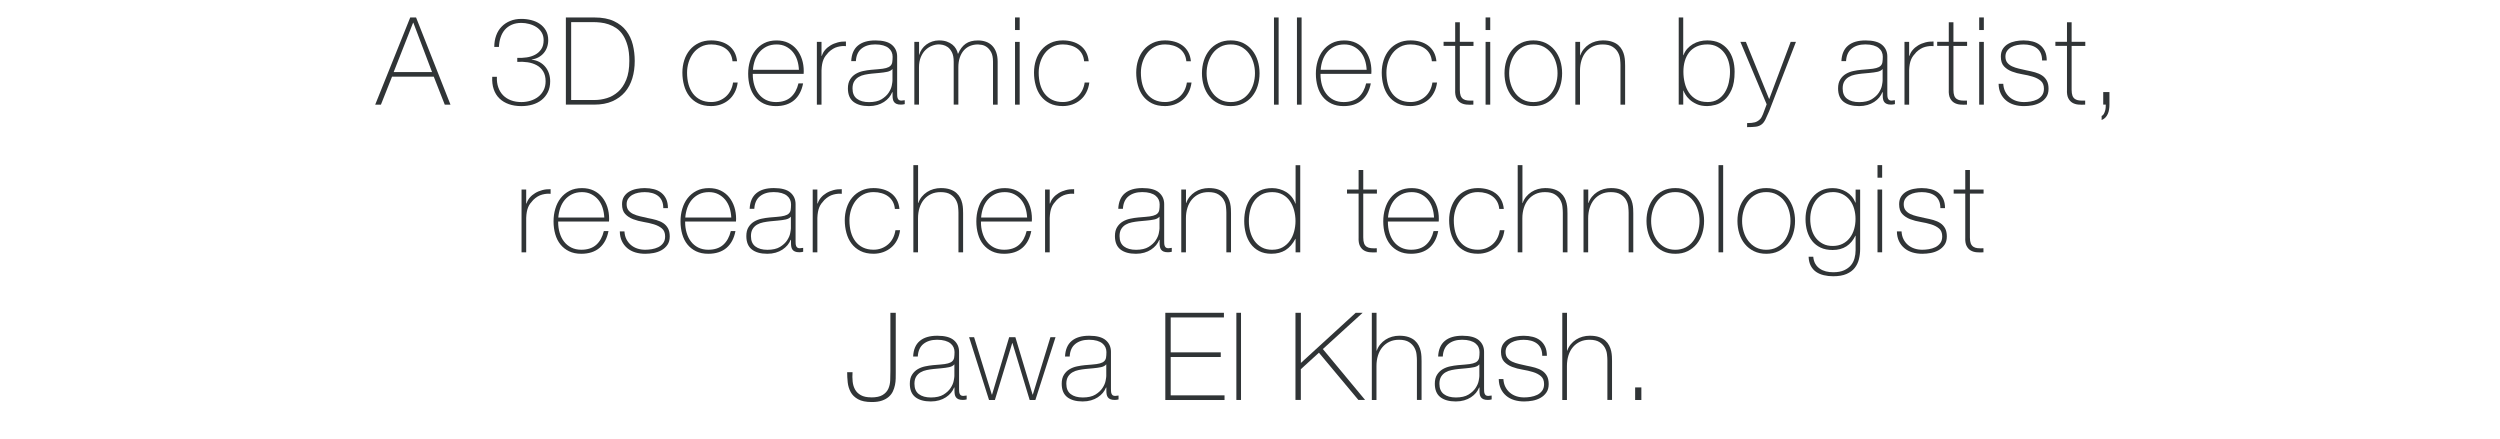 <?xml version="1.0" encoding="UTF-8"?>
<svg id="Layer_1" xmlns="http://www.w3.org/2000/svg" viewBox="0 0 860 150.86">
  <defs>
    <style>
      .cls-1 {
        fill: #303436;
      }
    </style>
  </defs>
  <path class="cls-1" d="M141.11,6.01h2.02l11.84,29.99h-1.97l-3.78-9.62h-14.36l-3.82,9.62h-1.97l12.05-29.99ZM148.62,24.78l-6.43-16.97h-.08l-6.68,16.97h13.19Z"/>
  <path class="cls-1" d="M170.93,26.42c-.06,1.34.1,2.56.48,3.63.38,1.08.93,1.99,1.66,2.73.73.74,1.62,1.32,2.69,1.72,1.06.41,2.27.61,3.61.61,1.06,0,2.1-.15,3.11-.46,1.01-.31,1.9-.76,2.67-1.36.77-.6,1.39-1.35,1.85-2.25.46-.9.69-1.92.69-3.07,0-1.37-.28-2.51-.84-3.42-.56-.91-1.3-1.62-2.23-2.12-.92-.5-1.97-.84-3.13-1.01-1.16-.17-2.35-.21-3.55-.13v-1.39c1.06.06,2.13,0,3.21-.15,1.08-.15,2.05-.46,2.92-.92.87-.46,1.58-1.1,2.12-1.91.55-.81.82-1.85.82-3.11,0-1.01-.23-1.89-.69-2.65-.46-.76-1.06-1.37-1.81-1.85-.74-.48-1.57-.83-2.48-1.07-.91-.24-1.8-.36-2.67-.36-1.26,0-2.37.21-3.32.63-.95.42-1.74.99-2.37,1.72-.63.73-1.11,1.6-1.45,2.6-.34,1.01-.53,2.11-.59,3.32h-1.6c0-1.43.22-2.74.65-3.93.43-1.19,1.06-2.21,1.87-3.04.81-.84,1.79-1.5,2.94-1.97,1.15-.48,2.44-.71,3.86-.71,1.18,0,2.32.14,3.42.42,1.11.28,2.09.71,2.94,1.3.85.59,1.55,1.34,2.08,2.27.53.92.8,2.03.8,3.32,0,.87-.13,1.68-.4,2.44-.27.76-.65,1.43-1.16,2.02-.5.59-1.11,1.07-1.81,1.45-.7.38-1.47.62-2.31.73v.08c.98.11,1.86.38,2.65.8.78.42,1.45.96,2,1.62.55.66.97,1.41,1.26,2.27.29.85.44,1.77.44,2.75,0,1.43-.27,2.67-.8,3.74s-1.25,1.95-2.14,2.67c-.9.71-1.95,1.25-3.15,1.6-1.2.35-2.48.52-3.82.52-1.6,0-3.03-.22-4.3-.67-1.27-.45-2.35-1.1-3.23-1.95-.88-.85-1.54-1.9-1.97-3.15-.43-1.25-.61-2.68-.52-4.31h1.6Z"/>
  <path class="cls-1" d="M194.66,6.01h9.83c2.69,0,4.92.42,6.7,1.26,1.78.84,3.2,1.96,4.26,3.36,1.06,1.4,1.81,3,2.25,4.79.43,1.79.65,3.64.65,5.54,0,2.13-.27,4.11-.82,5.94s-1.39,3.42-2.54,4.77c-1.15,1.34-2.6,2.4-4.35,3.17-1.75.77-3.83,1.15-6.24,1.15h-9.74V6.01ZM204.57,34.4c1.4,0,2.81-.22,4.22-.65,1.41-.43,2.69-1.16,3.84-2.18,1.15-1.02,2.08-2.39,2.79-4.12.71-1.72,1.07-3.89,1.07-6.49,0-2.04-.2-3.79-.61-5.25-.41-1.46-.94-2.68-1.6-3.67-.66-.99-1.41-1.78-2.27-2.35-.85-.57-1.74-1.01-2.65-1.32-.91-.31-1.82-.51-2.73-.61-.91-.1-1.73-.15-2.46-.15h-7.69v26.8h8.06Z"/>
  <path class="cls-1" d="M251.98,21.08c-.08-.95-.33-1.79-.73-2.52-.41-.73-.93-1.33-1.58-1.81-.64-.48-1.39-.84-2.25-1.09-.85-.25-1.77-.38-2.75-.38-1.34,0-2.53.27-3.57.82-1.04.55-1.9,1.27-2.6,2.18-.7.91-1.23,1.95-1.6,3.11-.36,1.16-.55,2.36-.55,3.59,0,1.46.17,2.8.5,4.03.34,1.23.85,2.3,1.55,3.21.7.91,1.57,1.62,2.6,2.12,1.04.5,2.25.76,3.65.76,1.01,0,1.94-.17,2.79-.5.85-.34,1.61-.8,2.27-1.39.66-.59,1.2-1.29,1.62-2.12.42-.83.7-1.73.84-2.71h1.6c-.17,1.29-.52,2.44-1.05,3.44-.53,1.01-1.2,1.86-2.02,2.54-.81.69-1.74,1.21-2.77,1.58-1.04.36-2.13.55-3.28.55-1.76,0-3.27-.31-4.51-.94-1.25-.63-2.27-1.48-3.07-2.54-.8-1.06-1.39-2.29-1.76-3.68-.38-1.39-.57-2.83-.57-4.35s.22-2.94.65-4.28c.43-1.34,1.07-2.52,1.91-3.53.84-1.01,1.88-1.81,3.11-2.39,1.23-.59,2.65-.88,4.24-.88,1.18,0,2.27.15,3.3.44,1.02.29,1.93.73,2.73,1.32.8.59,1.45,1.34,1.95,2.25.5.91.81,1.97.92,3.17h-1.6Z"/>
  <path class="cls-1" d="M258.96,25.41v.25c0,1.26.17,2.46.51,3.61.34,1.15.83,2.16,1.5,3.02.66.87,1.49,1.55,2.48,2.06,1,.5,2.15.76,3.47.76,2.16,0,3.87-.57,5.14-1.7,1.26-1.13,2.13-2.71,2.61-4.73h1.6c-.48,2.52-1.51,4.45-3.09,5.8-1.58,1.34-3.68,2.02-6.28,2.02-1.6,0-2.99-.29-4.18-.86-1.19-.57-2.18-1.36-2.98-2.35-.8-.99-1.39-2.17-1.78-3.53-.39-1.36-.59-2.82-.59-4.39s.2-2.96.61-4.35c.41-1.39,1.01-2.6,1.83-3.65s1.83-1.89,3.05-2.52c1.22-.63,2.65-.94,4.3-.94,1.51,0,2.85.28,4.01.84,1.16.56,2.13,1.32,2.92,2.29.78.97,1.38,2.09,1.79,3.36.41,1.27.61,2.64.61,4.1,0,.14,0,.3-.02.48-.01.18-.02.33-.02.44h-17.47ZM274.83,24.02c-.06-1.18-.25-2.29-.59-3.34-.34-1.05-.84-1.97-1.49-2.77-.66-.8-1.46-1.43-2.4-1.91-.94-.48-2.01-.71-3.22-.71-1.29,0-2.43.25-3.41.73-.98.49-1.81,1.13-2.48,1.93-.67.8-1.19,1.73-1.56,2.79-.36,1.06-.59,2.16-.67,3.28h15.83Z"/>
  <path class="cls-1" d="M282.6,19.19h.13c.2-.7.55-1.36,1.07-1.97.52-.62,1.15-1.15,1.89-1.6.74-.45,1.57-.79,2.48-1.03.91-.24,1.85-.34,2.83-.31v1.6c-.84-.11-1.8-.03-2.88.25-1.08.28-2.11.9-3.09,1.85-.39.42-.73.83-1.03,1.22s-.54.83-.73,1.3c-.2.48-.35,1.01-.46,1.6-.11.59-.18,1.29-.21,2.1v11.8h-1.6V14.41h1.6v4.79Z"/>
  <path class="cls-1" d="M307,31.71h-.08c-.25.64-.62,1.25-1.09,1.83-.48.57-1.06,1.09-1.74,1.53-.69.45-1.46.8-2.33,1.05-.87.25-1.82.38-2.86.38-2.3,0-4.07-.5-5.33-1.49-1.26-.99-1.89-2.53-1.89-4.6,0-1.26.25-2.29.76-3.09.5-.8,1.14-1.43,1.91-1.89.77-.46,1.62-.79,2.56-.99.94-.2,1.84-.34,2.71-.42l2.48-.21c1.15-.08,2.05-.22,2.71-.4.66-.18,1.15-.43,1.49-.76.34-.32.55-.73.63-1.24.08-.5.13-1.13.13-1.89,0-.59-.11-1.13-.34-1.64s-.57-.95-1.05-1.34c-.48-.39-1.09-.7-1.85-.92-.76-.22-1.68-.34-2.77-.34-1.93,0-3.49.48-4.68,1.43-1.19.95-1.84,2.39-1.95,4.33h-1.6c.11-2.38.87-4.16,2.29-5.35,1.41-1.19,3.42-1.78,6.03-1.78s4.5.51,5.69,1.53c1.19,1.02,1.79,2.36,1.79,4.01v12.56c0,.31,0,.62.02.92.01.31.06.59.15.84s.22.46.42.61c.2.15.48.23.84.23.28,0,.67-.04,1.18-.13v1.34c-.42.11-.85.17-1.3.17-.64,0-1.15-.08-1.53-.25s-.67-.39-.86-.67c-.2-.28-.33-.61-.4-.99s-.1-.79-.1-1.24v-1.13ZM307,23.73c-.39.48-.99.8-1.78.97-.8.17-1.69.29-2.67.38l-2.69.25c-.78.08-1.57.2-2.35.36-.78.15-1.49.41-2.12.78-.63.36-1.14.86-1.53,1.49s-.59,1.45-.59,2.46c0,1.6.5,2.78,1.51,3.55,1.01.77,2.39,1.16,4.16,1.16s3.26-.33,4.33-.99c1.06-.66,1.88-1.41,2.44-2.27.56-.85.92-1.68,1.07-2.48.15-.8.23-1.34.23-1.62v-4.03Z"/>
  <path class="cls-1" d="M314.56,14.41h1.6v4.41h.08c.17-.67.46-1.31.88-1.91.42-.6.93-1.13,1.53-1.58.6-.45,1.27-.8,2.02-1.05.74-.25,1.52-.38,2.33-.38,1.04,0,1.93.13,2.69.4s1.4.62,1.93,1.05c.53.43.95.92,1.26,1.47.31.55.52,1.1.63,1.66h.08c.64-1.51,1.5-2.65,2.58-3.42,1.08-.77,2.5-1.15,4.26-1.15.98,0,1.88.15,2.71.44.83.29,1.54.74,2.14,1.34.6.6,1.07,1.37,1.41,2.29s.5,2.02.5,3.28v14.74h-1.6v-14.78c0-1.37-.21-2.45-.63-3.23-.42-.78-.92-1.38-1.49-1.79-.57-.41-1.15-.66-1.72-.76-.57-.1-1.02-.15-1.32-.15-.98,0-1.88.17-2.71.5-.83.34-1.54.84-2.14,1.51s-1.07,1.51-1.41,2.5c-.34.99-.5,2.14-.5,3.42v12.77h-1.6v-14.78c0-1.34-.2-2.42-.61-3.21-.41-.8-.88-1.39-1.43-1.79-.55-.39-1.11-.64-1.68-.76-.57-.11-1.03-.17-1.37-.17-.76,0-1.54.15-2.35.46-.81.31-1.55.78-2.23,1.43-.67.64-1.22,1.47-1.64,2.48-.42,1.01-.63,2.2-.63,3.57v12.77h-1.6V14.41Z"/>
  <path class="cls-1" d="M349.17,10.33v-4.33h1.6v4.33h-1.6ZM349.17,35.99V14.41h1.6v21.59h-1.6Z"/>
  <path class="cls-1" d="M372.94,21.08c-.08-.95-.33-1.79-.73-2.52-.41-.73-.93-1.33-1.58-1.81-.64-.48-1.39-.84-2.25-1.09-.85-.25-1.77-.38-2.75-.38-1.34,0-2.53.27-3.57.82-1.04.55-1.9,1.27-2.6,2.18-.7.91-1.23,1.95-1.6,3.11-.36,1.16-.55,2.36-.55,3.59,0,1.46.17,2.8.5,4.03.34,1.23.85,2.3,1.55,3.21.7.91,1.57,1.62,2.6,2.12,1.04.5,2.25.76,3.65.76,1.01,0,1.94-.17,2.79-.5.85-.34,1.61-.8,2.27-1.39.66-.59,1.2-1.29,1.62-2.12.42-.83.7-1.73.84-2.71h1.6c-.17,1.29-.52,2.44-1.05,3.44-.53,1.01-1.2,1.86-2.02,2.54-.81.69-1.74,1.21-2.77,1.58-1.04.36-2.13.55-3.28.55-1.76,0-3.27-.31-4.51-.94-1.25-.63-2.27-1.48-3.07-2.54-.8-1.06-1.39-2.29-1.76-3.68-.38-1.39-.57-2.83-.57-4.35s.22-2.94.65-4.28c.43-1.34,1.07-2.52,1.91-3.53.84-1.01,1.88-1.81,3.11-2.39,1.23-.59,2.65-.88,4.24-.88,1.18,0,2.27.15,3.3.44,1.02.29,1.93.73,2.73,1.32.8.59,1.45,1.34,1.95,2.25.5.91.81,1.97.92,3.17h-1.6Z"/>
  <path class="cls-1" d="M408.1,21.08c-.08-.95-.33-1.79-.73-2.52-.41-.73-.93-1.33-1.58-1.81-.64-.48-1.39-.84-2.25-1.09-.85-.25-1.77-.38-2.75-.38-1.34,0-2.53.27-3.57.82-1.04.55-1.9,1.27-2.6,2.18-.7.91-1.23,1.95-1.6,3.11-.36,1.16-.55,2.36-.55,3.59,0,1.46.17,2.8.5,4.03.34,1.23.85,2.3,1.55,3.21.7.91,1.57,1.62,2.6,2.12,1.04.5,2.25.76,3.65.76,1.01,0,1.94-.17,2.79-.5.85-.34,1.61-.8,2.27-1.39.66-.59,1.2-1.29,1.62-2.12.42-.83.7-1.73.84-2.71h1.6c-.17,1.29-.52,2.44-1.05,3.44-.53,1.01-1.2,1.86-2.02,2.54-.81.69-1.74,1.21-2.77,1.58-1.04.36-2.13.55-3.28.55-1.76,0-3.27-.31-4.51-.94-1.25-.63-2.27-1.48-3.07-2.54-.8-1.06-1.39-2.29-1.76-3.68-.38-1.39-.57-2.83-.57-4.35s.22-2.94.65-4.28c.43-1.34,1.07-2.52,1.91-3.53.84-1.01,1.88-1.81,3.11-2.39,1.23-.59,2.65-.88,4.24-.88,1.18,0,2.27.15,3.3.44,1.02.29,1.93.73,2.73,1.32.8.59,1.45,1.34,1.95,2.25.5.91.81,1.97.92,3.17h-1.6Z"/>
  <path class="cls-1" d="M413.47,25.2c0-1.54.22-2.99.65-4.35.43-1.36,1.07-2.55,1.91-3.59.84-1.04,1.88-1.85,3.11-2.46,1.23-.6,2.65-.9,4.24-.9s3.01.3,4.24.9c1.23.6,2.27,1.42,3.11,2.46.84,1.04,1.48,2.23,1.91,3.59.43,1.36.65,2.81.65,4.35s-.22,3-.65,4.37c-.43,1.37-1.07,2.57-1.91,3.59-.84,1.02-1.88,1.83-3.11,2.44-1.23.6-2.65.9-4.24.9s-3.01-.3-4.24-.9c-1.23-.6-2.27-1.41-3.11-2.44-.84-1.02-1.48-2.22-1.91-3.59-.43-1.37-.65-2.83-.65-4.37ZM415.07,25.2c0,1.29.18,2.53.55,3.72.36,1.19.9,2.25,1.6,3.17.7.92,1.57,1.66,2.6,2.2,1.04.55,2.23.82,3.57.82s2.53-.27,3.57-.82c1.04-.55,1.9-1.28,2.6-2.2.7-.92,1.23-1.98,1.6-3.17.36-1.19.55-2.43.55-3.72s-.18-2.53-.55-3.72c-.36-1.19-.9-2.25-1.6-3.17-.7-.92-1.57-1.66-2.6-2.21-1.04-.55-2.23-.82-3.57-.82s-2.53.27-3.57.82c-1.04.55-1.9,1.28-2.6,2.21-.7.92-1.23,1.98-1.6,3.17-.36,1.19-.55,2.43-.55,3.72Z"/>
  <path class="cls-1" d="M439.85,6.01v29.99h-1.6V6.01h1.6Z"/>
  <path class="cls-1" d="M447.75,6.01v29.99h-1.6V6.01h1.6Z"/>
  <path class="cls-1" d="M454.26,25.41v.25c0,1.26.17,2.46.5,3.61.34,1.15.83,2.16,1.5,3.02.66.87,1.49,1.55,2.48,2.06,1,.5,2.15.76,3.47.76,2.16,0,3.87-.57,5.14-1.7s2.13-2.71,2.61-4.73h1.6c-.48,2.52-1.5,4.45-3.09,5.8-1.58,1.34-3.67,2.02-6.28,2.02-1.6,0-2.99-.29-4.18-.86-1.19-.57-2.18-1.36-2.98-2.35-.8-.99-1.39-2.17-1.78-3.53-.39-1.36-.59-2.82-.59-4.39s.2-2.96.61-4.35c.41-1.39,1.01-2.6,1.83-3.65.81-1.05,1.83-1.89,3.04-2.52s2.65-.94,4.3-.94c1.51,0,2.85.28,4.01.84,1.16.56,2.13,1.32,2.92,2.29.78.97,1.38,2.09,1.79,3.36.41,1.27.61,2.64.61,4.1,0,.14,0,.3-.02.48-.01.18-.02.33-.02.44h-17.47ZM470.13,24.02c-.06-1.18-.25-2.29-.59-3.34-.34-1.05-.83-1.97-1.49-2.77-.66-.8-1.46-1.43-2.4-1.91-.94-.48-2.01-.71-3.22-.71-1.29,0-2.43.25-3.41.73-.98.49-1.81,1.13-2.48,1.93s-1.19,1.73-1.56,2.79c-.37,1.06-.59,2.16-.67,3.28h15.83Z"/>
  <path class="cls-1" d="M492.56,21.08c-.08-.95-.33-1.79-.73-2.52-.41-.73-.93-1.33-1.58-1.81-.64-.48-1.39-.84-2.25-1.09-.85-.25-1.77-.38-2.75-.38-1.34,0-2.53.27-3.57.82-1.04.55-1.9,1.27-2.6,2.18-.7.91-1.23,1.95-1.6,3.11-.36,1.16-.55,2.36-.55,3.59,0,1.46.17,2.8.5,4.03.34,1.23.85,2.3,1.55,3.21.7.91,1.57,1.62,2.6,2.12,1.04.5,2.25.76,3.65.76,1.01,0,1.94-.17,2.79-.5.85-.34,1.61-.8,2.27-1.39s1.2-1.29,1.62-2.12c.42-.83.7-1.73.84-2.71h1.6c-.17,1.29-.52,2.44-1.05,3.44-.53,1.01-1.2,1.86-2.02,2.54-.81.69-1.74,1.21-2.77,1.58-1.04.36-2.13.55-3.28.55-1.76,0-3.27-.31-4.51-.94-1.25-.63-2.27-1.48-3.07-2.54-.8-1.06-1.39-2.29-1.76-3.68-.38-1.39-.57-2.83-.57-4.35s.22-2.94.65-4.28c.43-1.34,1.07-2.52,1.91-3.53.84-1.01,1.88-1.81,3.11-2.39,1.23-.59,2.65-.88,4.24-.88,1.18,0,2.27.15,3.3.44,1.02.29,1.93.73,2.73,1.32.8.59,1.45,1.34,1.95,2.25.5.91.81,1.97.92,3.17h-1.6Z"/>
  <path class="cls-1" d="M506.88,15.79h-4.7v15.08c0,.87.1,1.55.29,2.06.2.5.5.89.9,1.15.41.27.9.43,1.47.48.57.06,1.24.07,2,.04v1.39c-.81.06-1.6.05-2.37-.02-.77-.07-1.45-.28-2.04-.63s-1.06-.88-1.41-1.58c-.35-.7-.5-1.67-.44-2.9v-15.08h-3.99v-1.39h3.99v-6.72h1.6v6.72h4.7v1.39Z"/>
  <path class="cls-1" d="M511.04,10.33v-4.33h1.6v4.33h-1.6ZM511.04,35.99V14.41h1.6v21.59h-1.6Z"/>
  <path class="cls-1" d="M517.55,25.2c0-1.54.22-2.99.65-4.35.43-1.36,1.07-2.55,1.91-3.59.84-1.04,1.88-1.85,3.11-2.46,1.23-.6,2.65-.9,4.24-.9s3.01.3,4.24.9c1.23.6,2.27,1.42,3.11,2.46.84,1.04,1.48,2.23,1.91,3.59.43,1.36.65,2.81.65,4.35s-.22,3-.65,4.37c-.43,1.37-1.07,2.57-1.91,3.59-.84,1.02-1.88,1.83-3.11,2.44-1.23.6-2.65.9-4.24.9s-3.01-.3-4.24-.9c-1.23-.6-2.27-1.41-3.11-2.44-.84-1.02-1.48-2.22-1.91-3.59-.43-1.37-.65-2.83-.65-4.37ZM519.15,25.2c0,1.29.18,2.53.55,3.72.36,1.19.9,2.25,1.6,3.17.7.92,1.57,1.66,2.6,2.2,1.04.55,2.23.82,3.57.82s2.53-.27,3.57-.82c1.04-.55,1.9-1.28,2.6-2.2.7-.92,1.23-1.98,1.6-3.17.36-1.19.55-2.43.55-3.72s-.18-2.53-.55-3.72c-.36-1.19-.9-2.25-1.6-3.17-.7-.92-1.57-1.66-2.6-2.21-1.04-.55-2.23-.82-3.57-.82s-2.53.27-3.57.82c-1.04.55-1.9,1.28-2.6,2.21-.7.92-1.23,1.98-1.6,3.17-.36,1.19-.55,2.43-.55,3.72Z"/>
  <path class="cls-1" d="M541.95,14.41h1.6v4.62h.08c.28-.81.68-1.53,1.2-2.16.52-.63,1.12-1.17,1.81-1.62.69-.45,1.43-.78,2.25-1.01.81-.22,1.64-.34,2.48-.34,1.26,0,2.33.15,3.21.46.88.31,1.6.71,2.16,1.22.56.5,1,1.07,1.32,1.7s.55,1.27.69,1.91c.14.64.22,1.27.25,1.87.03.6.04,1.13.04,1.58v13.36h-1.6v-13.65c0-.53-.04-1.2-.13-2.02-.08-.81-.33-1.59-.74-2.33-.41-.74-1.02-1.38-1.85-1.91-.83-.53-1.97-.8-3.42-.8-1.23,0-2.32.22-3.28.67-.95.45-1.76,1.07-2.44,1.87-.67.8-1.18,1.75-1.53,2.86-.35,1.11-.53,2.32-.53,3.63v11.68h-1.6V14.41Z"/>
  <path class="cls-1" d="M577.48,6.01h1.55v12.98h.08c.31-.84.74-1.58,1.3-2.21.56-.63,1.21-1.16,1.94-1.6.73-.43,1.52-.76,2.36-.97s1.71-.31,2.61-.31c1.6,0,2.98.28,4.15.84,1.16.56,2.14,1.33,2.92,2.31.79.98,1.37,2.12,1.75,3.42.38,1.3.57,2.71.57,4.22,0,2.58-.35,4.64-1.05,6.19-.7,1.55-1.54,2.74-2.53,3.57-.98.83-2.01,1.37-3.07,1.64-1.07.27-1.98.4-2.74.4-1.43,0-2.65-.22-3.64-.67s-1.82-.97-2.46-1.58c-.65-.6-1.14-1.2-1.47-1.78-.34-.59-.55-1.02-.63-1.3h-.08v4.83h-1.56V6.01ZM587.33,35.11c1.43,0,2.64-.31,3.62-.92.98-.62,1.78-1.42,2.4-2.42.62-.99,1.07-2.11,1.35-3.36.28-1.25.42-2.48.42-3.72s-.16-2.37-.48-3.49c-.32-1.12-.81-2.12-1.47-3-.66-.88-1.47-1.59-2.44-2.12-.97-.53-2.1-.8-3.39-.8-1.4,0-2.62.24-3.66.71-1.04.48-1.9,1.13-2.57,1.97s-1.18,1.83-1.52,2.98c-.34,1.15-.5,2.39-.5,3.74s.15,2.6.46,3.86c.31,1.26.79,2.37,1.45,3.34.66.97,1.51,1.74,2.55,2.33,1.04.59,2.3.88,3.79.88Z"/>
  <path class="cls-1" d="M598.69,14.41h1.89l8.02,19.7,7.39-19.7h1.81l-9.24,23.9c-.45,1.06-.86,1.98-1.24,2.75-.38.77-.8,1.34-1.28,1.7-.56.45-1.23.72-2,.82-.77.1-1.79.15-3.04.15v-1.39c1.15,0,2.04-.09,2.69-.27.64-.18,1.25-.55,1.81-1.11.31-.31.63-.88.97-1.7.34-.83.76-1.95,1.26-3.38l-9.03-21.46Z"/>
  <path class="cls-1" d="M647.62,31.71h-.08c-.25.64-.62,1.25-1.09,1.83-.48.57-1.06,1.09-1.74,1.53-.69.45-1.46.8-2.33,1.05-.87.25-1.82.38-2.86.38-2.3,0-4.07-.5-5.33-1.49-1.26-.99-1.89-2.53-1.89-4.6,0-1.26.25-2.29.76-3.09.5-.8,1.14-1.43,1.91-1.89.77-.46,1.62-.79,2.56-.99.94-.2,1.84-.34,2.71-.42l2.48-.21c1.15-.08,2.05-.22,2.71-.4.66-.18,1.16-.43,1.49-.76.34-.32.55-.73.63-1.24.08-.5.13-1.13.13-1.89,0-.59-.11-1.13-.34-1.64-.22-.5-.57-.95-1.05-1.34-.48-.39-1.09-.7-1.85-.92-.76-.22-1.68-.34-2.77-.34-1.93,0-3.49.48-4.68,1.43-1.19.95-1.84,2.39-1.95,4.33h-1.6c.11-2.38.88-4.16,2.29-5.35,1.41-1.19,3.42-1.78,6.03-1.78s4.5.51,5.69,1.53c1.19,1.02,1.79,2.36,1.79,4.01v12.56c0,.31,0,.62.02.92.01.31.06.59.15.84s.22.46.42.61c.2.15.48.23.84.23.28,0,.67-.04,1.18-.13v1.34c-.42.11-.85.17-1.3.17-.64,0-1.15-.08-1.53-.25s-.67-.39-.86-.67c-.2-.28-.33-.61-.4-.99-.07-.38-.1-.79-.1-1.24v-1.13ZM647.62,23.73c-.39.48-.99.8-1.79.97s-1.69.29-2.67.38l-2.69.25c-.78.08-1.57.2-2.35.36-.78.15-1.49.41-2.12.78-.63.36-1.14.86-1.53,1.49-.39.63-.59,1.45-.59,2.46,0,1.6.5,2.78,1.51,3.55,1.01.77,2.39,1.16,4.16,1.16s3.26-.33,4.33-.99c1.06-.66,1.88-1.41,2.44-2.27.56-.85.92-1.68,1.07-2.48.15-.8.23-1.34.23-1.62v-4.03Z"/>
  <path class="cls-1" d="M656.74,19.19h.13c.2-.7.55-1.36,1.07-1.97.52-.62,1.15-1.15,1.89-1.6.74-.45,1.57-.79,2.48-1.03.91-.24,1.85-.34,2.83-.31v1.6c-.84-.11-1.8-.03-2.88.25-1.08.28-2.11.9-3.09,1.85-.39.42-.74.83-1.03,1.22s-.54.83-.73,1.3c-.2.48-.35,1.01-.46,1.6-.11.59-.18,1.29-.21,2.1v11.8h-1.6V14.41h1.6v4.79Z"/>
  <path class="cls-1" d="M676.68,15.79h-4.7v15.08c0,.87.1,1.55.29,2.06s.5.89.9,1.15c.41.27.9.43,1.47.48.57.06,1.24.07,2,.04v1.39c-.81.06-1.6.05-2.37-.02s-1.45-.28-2.04-.63-1.06-.88-1.41-1.58c-.35-.7-.5-1.67-.44-2.9v-15.08h-3.99v-1.39h3.99v-6.72h1.6v6.72h4.7v1.39Z"/>
  <path class="cls-1" d="M680.84,10.33v-4.33h1.6v4.33h-1.6ZM680.84,35.99V14.41h1.6v21.59h-1.6Z"/>
  <path class="cls-1" d="M689.12,28.81c.06,1.01.28,1.9.67,2.67.39.77.9,1.43,1.53,1.97s1.37.96,2.21,1.24,1.75.42,2.73.42c.7,0,1.45-.06,2.25-.19.8-.13,1.54-.36,2.23-.69.69-.34,1.25-.8,1.7-1.41.45-.6.67-1.37.67-2.29,0-1.2-.36-2.11-1.09-2.73-.73-.62-1.65-1.09-2.75-1.43-1.11-.34-2.3-.61-3.57-.82-1.27-.21-2.46-.52-3.57-.94s-2.02-1.01-2.75-1.79c-.73-.77-1.09-1.9-1.09-3.38,0-1.06.24-1.95.71-2.67.48-.71,1.08-1.28,1.83-1.7s1.58-.72,2.5-.9,1.85-.27,2.77-.27c1.12,0,2.17.13,3.15.38s1.83.66,2.54,1.22c.71.56,1.27,1.27,1.68,2.14.41.87.61,1.92.61,3.15h-1.6c0-.98-.16-1.82-.48-2.52-.32-.7-.77-1.27-1.34-1.7-.57-.43-1.25-.76-2.04-.97s-1.62-.31-2.52-.31c-.73,0-1.46.07-2.21.21-.74.14-1.41.38-2,.71-.59.34-1.07.77-1.45,1.3-.38.53-.57,1.18-.57,1.93,0,.87.21,1.57.63,2.1.42.53.97.96,1.66,1.28.69.32,1.46.58,2.31.78.85.2,1.71.39,2.58.59,1.06.2,2.06.43,3,.69.94.27,1.75.63,2.44,1.09s1.22,1.06,1.62,1.79c.39.73.59,1.65.59,2.77,0,1.18-.27,2.14-.8,2.9-.53.76-1.2,1.37-2.02,1.83-.81.46-1.72.78-2.71.97-.99.18-1.97.27-2.92.27-1.23,0-2.37-.16-3.42-.48-1.05-.32-1.97-.81-2.75-1.47-.79-.66-1.4-1.46-1.85-2.41-.45-.95-.69-2.06-.71-3.32h1.6Z"/>
  <path class="cls-1" d="M717.34,15.79h-4.7v15.08c0,.87.1,1.55.29,2.06s.5.89.9,1.15c.41.27.9.43,1.47.48.57.06,1.24.07,2,.04v1.39c-.81.06-1.6.05-2.37-.02s-1.45-.28-2.04-.63-1.06-.88-1.41-1.58c-.35-.7-.5-1.67-.44-2.9v-15.08h-3.99v-1.39h3.99v-6.72h1.6v6.72h4.7v1.39Z"/>
  <path class="cls-1" d="M723.51,31.67h2.14v4.33c0,.56-.04,1.11-.13,1.66-.08.55-.23,1.06-.44,1.53s-.49.9-.84,1.26c-.35.36-.78.64-1.28.84v-1.39c.31-.14.55-.37.74-.69.18-.32.33-.67.44-1.05s.18-.76.21-1.16c.03-.39.04-.73.04-1.01h-.88v-4.33Z"/>
  <path class="cls-1" d="M181.01,69.99h.13c.2-.7.55-1.36,1.07-1.97.52-.62,1.15-1.15,1.89-1.6.74-.45,1.57-.79,2.48-1.03.91-.24,1.85-.34,2.83-.31v1.6c-.84-.11-1.8-.03-2.88.25-1.08.28-2.11.9-3.09,1.85-.39.42-.73.83-1.03,1.22-.29.39-.54.83-.73,1.3-.2.48-.35,1.01-.46,1.6-.11.59-.18,1.29-.21,2.1v11.8h-1.6v-21.59h1.6v4.79Z"/>
  <path class="cls-1" d="M192.01,76.21v.25c0,1.26.17,2.46.51,3.61.34,1.15.83,2.16,1.5,3.02.66.87,1.49,1.55,2.48,2.06,1,.5,2.15.76,3.47.76,2.16,0,3.87-.57,5.14-1.7,1.26-1.13,2.13-2.71,2.61-4.73h1.6c-.48,2.52-1.51,4.45-3.09,5.8-1.58,1.34-3.68,2.02-6.28,2.02-1.6,0-2.99-.29-4.18-.86-1.19-.57-2.18-1.36-2.98-2.35-.8-.99-1.39-2.17-1.78-3.53-.39-1.36-.59-2.82-.59-4.39s.2-2.96.61-4.35c.41-1.39,1.01-2.6,1.83-3.65s1.83-1.89,3.05-2.52c1.22-.63,2.65-.94,4.3-.94,1.51,0,2.85.28,4.01.84,1.16.56,2.13,1.32,2.92,2.29.78.97,1.38,2.09,1.79,3.36.41,1.27.61,2.64.61,4.1,0,.14,0,.3-.02.48-.01.18-.02.33-.02.44h-17.47ZM207.88,74.82c-.06-1.18-.25-2.29-.59-3.34-.34-1.05-.84-1.97-1.49-2.77-.66-.8-1.46-1.43-2.4-1.91-.94-.48-2.01-.71-3.22-.71-1.29,0-2.43.25-3.41.73-.98.49-1.81,1.13-2.48,1.93-.67.8-1.19,1.73-1.56,2.79-.36,1.06-.59,2.16-.67,3.28h15.83Z"/>
  <path class="cls-1" d="M214.81,79.61c.06,1.01.28,1.9.67,2.67.39.77.9,1.43,1.53,1.97s1.37.96,2.21,1.24c.84.28,1.75.42,2.73.42.7,0,1.45-.06,2.25-.19.8-.13,1.54-.36,2.23-.69.69-.34,1.25-.8,1.7-1.41.45-.6.67-1.37.67-2.29,0-1.2-.36-2.11-1.09-2.73-.73-.62-1.65-1.09-2.75-1.43-1.11-.34-2.3-.61-3.57-.82-1.27-.21-2.46-.52-3.57-.94-1.11-.42-2.02-1.01-2.75-1.79-.73-.77-1.09-1.9-1.09-3.38,0-1.06.24-1.95.71-2.67.48-.71,1.08-1.28,1.83-1.7.74-.42,1.57-.72,2.5-.9.92-.18,1.85-.27,2.77-.27,1.12,0,2.17.13,3.15.38.98.25,1.83.66,2.54,1.22.71.56,1.27,1.27,1.68,2.14.41.87.61,1.92.61,3.15h-1.6c0-.98-.16-1.82-.48-2.52-.32-.7-.77-1.27-1.34-1.7-.57-.43-1.25-.76-2.04-.97-.78-.21-1.62-.31-2.52-.31-.73,0-1.46.07-2.21.21-.74.14-1.41.38-2,.71s-1.07.77-1.45,1.3c-.38.53-.57,1.18-.57,1.93,0,.87.21,1.57.63,2.1.42.53.97.96,1.66,1.28s1.46.58,2.31.78c.85.2,1.71.39,2.58.59,1.06.2,2.06.43,3,.69.94.27,1.75.63,2.44,1.09.69.46,1.22,1.06,1.62,1.79.39.73.59,1.65.59,2.77,0,1.18-.27,2.14-.8,2.9-.53.76-1.2,1.37-2.02,1.83-.81.46-1.72.78-2.71.97-.99.18-1.97.27-2.92.27-1.23,0-2.37-.16-3.42-.48-1.05-.32-1.97-.81-2.75-1.47-.78-.66-1.4-1.46-1.85-2.42-.45-.95-.69-2.06-.71-3.32h1.6Z"/>
  <path class="cls-1" d="M235.69,76.21v.25c0,1.26.17,2.46.51,3.61.34,1.15.83,2.16,1.5,3.02.66.87,1.49,1.55,2.48,2.06,1,.5,2.15.76,3.47.76,2.16,0,3.87-.57,5.14-1.7,1.26-1.13,2.13-2.71,2.61-4.73h1.6c-.48,2.52-1.51,4.45-3.09,5.8-1.58,1.34-3.68,2.02-6.28,2.02-1.6,0-2.99-.29-4.18-.86-1.19-.57-2.18-1.36-2.98-2.35-.8-.99-1.39-2.17-1.78-3.53-.39-1.36-.59-2.82-.59-4.39s.2-2.96.61-4.35c.41-1.39,1.01-2.6,1.83-3.65s1.83-1.89,3.05-2.52c1.22-.63,2.65-.94,4.3-.94,1.51,0,2.85.28,4.01.84,1.16.56,2.13,1.32,2.92,2.29.78.97,1.38,2.09,1.79,3.36.41,1.27.61,2.64.61,4.1,0,.14,0,.3-.02.48-.01.18-.02.33-.02.44h-17.47ZM251.56,74.82c-.06-1.18-.25-2.29-.59-3.34-.34-1.05-.84-1.97-1.49-2.77-.66-.8-1.46-1.43-2.4-1.91-.94-.48-2.01-.71-3.22-.71-1.29,0-2.43.25-3.41.73-.98.49-1.81,1.13-2.48,1.93-.67.8-1.19,1.73-1.56,2.79-.36,1.06-.59,2.16-.67,3.28h15.83Z"/>
  <path class="cls-1" d="M272.06,82.51h-.08c-.25.64-.62,1.25-1.09,1.83-.48.57-1.06,1.08-1.74,1.53-.69.45-1.46.8-2.33,1.05-.87.25-1.82.38-2.86.38-2.3,0-4.07-.5-5.33-1.49-1.26-.99-1.89-2.53-1.89-4.6,0-1.26.25-2.29.76-3.09.5-.8,1.14-1.43,1.91-1.89.77-.46,1.62-.79,2.56-.99.94-.2,1.84-.34,2.71-.42l2.48-.21c1.15-.08,2.05-.22,2.71-.4.66-.18,1.15-.43,1.49-.76s.55-.74.63-1.24.13-1.13.13-1.89c0-.59-.11-1.13-.34-1.64s-.57-.95-1.05-1.34c-.48-.39-1.09-.7-1.85-.92-.76-.22-1.68-.34-2.77-.34-1.93,0-3.49.48-4.68,1.43-1.19.95-1.84,2.39-1.95,4.33h-1.6c.11-2.38.87-4.17,2.29-5.36,1.41-1.19,3.42-1.78,6.03-1.78s4.5.51,5.69,1.53c1.19,1.02,1.79,2.36,1.79,4.01v12.56c0,.31,0,.62.02.92.01.31.06.59.15.84s.22.46.42.61c.2.15.48.23.84.23.28,0,.67-.04,1.18-.13v1.34c-.42.11-.85.17-1.3.17-.64,0-1.15-.08-1.53-.25s-.67-.39-.86-.67c-.2-.28-.33-.61-.4-.99s-.1-.79-.1-1.24v-1.13ZM272.06,74.53c-.39.48-.99.8-1.78.97-.8.17-1.69.29-2.67.38l-2.69.25c-.78.08-1.57.2-2.35.36-.78.15-1.49.41-2.12.78-.63.36-1.14.86-1.53,1.49s-.59,1.45-.59,2.46c0,1.6.5,2.78,1.51,3.55,1.01.77,2.39,1.16,4.16,1.16s3.26-.33,4.33-.99c1.06-.66,1.88-1.41,2.44-2.27.56-.85.92-1.68,1.07-2.48.15-.8.23-1.34.23-1.62v-4.03Z"/>
  <path class="cls-1" d="M281.17,69.99h.13c.2-.7.55-1.36,1.07-1.97.52-.62,1.15-1.15,1.89-1.6.74-.45,1.57-.79,2.48-1.03.91-.24,1.85-.34,2.83-.31v1.6c-.84-.11-1.8-.03-2.88.25-1.08.28-2.11.9-3.09,1.85-.39.42-.73.83-1.03,1.22-.29.39-.54.83-.73,1.3-.2.48-.35,1.01-.46,1.6-.11.59-.18,1.29-.21,2.1v11.8h-1.6v-21.59h1.6v4.79Z"/>
  <path class="cls-1" d="M307.84,71.88c-.08-.95-.33-1.79-.73-2.52-.41-.73-.93-1.33-1.58-1.81-.64-.48-1.39-.84-2.25-1.09-.85-.25-1.77-.38-2.75-.38-1.34,0-2.53.27-3.57.82-1.04.55-1.9,1.27-2.6,2.18-.7.91-1.23,1.95-1.6,3.11-.36,1.16-.55,2.36-.55,3.59,0,1.46.17,2.8.5,4.03.34,1.23.85,2.3,1.55,3.21.7.91,1.57,1.62,2.6,2.12,1.04.5,2.25.76,3.65.76,1.01,0,1.94-.17,2.79-.5.85-.34,1.61-.8,2.27-1.39.66-.59,1.2-1.29,1.62-2.12.42-.83.7-1.73.84-2.71h1.6c-.17,1.29-.52,2.44-1.05,3.44-.53,1.01-1.2,1.86-2.02,2.54-.81.69-1.74,1.21-2.77,1.58-1.04.36-2.13.55-3.28.55-1.76,0-3.27-.32-4.51-.95-1.25-.63-2.27-1.48-3.07-2.54-.8-1.06-1.39-2.29-1.76-3.67s-.57-2.83-.57-4.35.22-2.94.65-4.28c.43-1.34,1.07-2.52,1.91-3.53.84-1.01,1.88-1.81,3.11-2.39,1.23-.59,2.65-.88,4.24-.88,1.18,0,2.27.15,3.3.44,1.02.29,1.93.74,2.73,1.32.8.59,1.45,1.34,1.95,2.25.5.91.81,1.97.92,3.17h-1.6Z"/>
  <path class="cls-1" d="M315.82,56.81v13.02h.08c.28-.81.68-1.53,1.2-2.16.52-.63,1.12-1.17,1.81-1.62.69-.45,1.43-.78,2.25-1.01.81-.22,1.64-.34,2.48-.34,1.26,0,2.33.15,3.21.46.88.31,1.6.71,2.16,1.22.56.5,1,1.07,1.32,1.7.32.63.55,1.27.69,1.91.14.64.22,1.27.25,1.87.03.6.04,1.13.04,1.58v13.36h-1.6v-13.65c0-.53-.04-1.2-.13-2.02-.08-.81-.33-1.59-.74-2.33s-1.02-1.38-1.85-1.91c-.83-.53-1.97-.8-3.42-.8-1.23,0-2.32.22-3.28.67-.95.45-1.76,1.07-2.44,1.87-.67.8-1.18,1.75-1.53,2.86-.35,1.11-.52,2.32-.52,3.63v11.68h-1.6v-29.99h1.6Z"/>
  <path class="cls-1" d="M337.45,76.21v.25c0,1.26.17,2.46.51,3.61.34,1.15.83,2.16,1.5,3.02.66.87,1.49,1.55,2.48,2.06,1,.5,2.15.76,3.47.76,2.16,0,3.87-.57,5.14-1.7,1.26-1.13,2.13-2.71,2.61-4.73h1.6c-.48,2.52-1.51,4.45-3.09,5.8-1.58,1.34-3.68,2.02-6.28,2.02-1.6,0-2.99-.29-4.18-.86-1.19-.57-2.18-1.36-2.98-2.35-.8-.99-1.39-2.17-1.78-3.53-.39-1.36-.59-2.82-.59-4.39s.2-2.96.61-4.35c.41-1.39,1.01-2.6,1.83-3.65s1.83-1.89,3.05-2.52c1.22-.63,2.65-.94,4.3-.94,1.51,0,2.85.28,4.01.84,1.16.56,2.13,1.32,2.92,2.29.78.97,1.38,2.09,1.79,3.36.41,1.27.61,2.64.61,4.1,0,.14,0,.3-.02.48-.01.18-.02.33-.02.44h-17.47ZM353.33,74.82c-.06-1.18-.25-2.29-.59-3.34-.34-1.05-.84-1.97-1.49-2.77-.66-.8-1.46-1.43-2.4-1.91-.94-.48-2.01-.71-3.22-.71-1.29,0-2.43.25-3.41.73-.98.49-1.81,1.13-2.48,1.93-.67.8-1.19,1.73-1.56,2.79-.36,1.06-.59,2.16-.67,3.28h15.83Z"/>
  <path class="cls-1" d="M361.1,69.99h.13c.2-.7.55-1.36,1.07-1.97.52-.62,1.15-1.15,1.89-1.6.74-.45,1.57-.79,2.48-1.03.91-.24,1.85-.34,2.83-.31v1.6c-.84-.11-1.8-.03-2.88.25-1.08.28-2.11.9-3.09,1.85-.39.42-.73.83-1.03,1.22-.29.39-.54.83-.73,1.3-.2.48-.35,1.01-.46,1.6-.11.59-.18,1.29-.21,2.1v11.8h-1.6v-21.59h1.6v4.79Z"/>
  <path class="cls-1" d="M398.86,82.51h-.08c-.25.64-.62,1.25-1.09,1.83-.48.57-1.06,1.08-1.74,1.53-.69.45-1.46.8-2.33,1.05-.87.25-1.82.38-2.86.38-2.3,0-4.07-.5-5.33-1.49-1.26-.99-1.89-2.53-1.89-4.6,0-1.26.25-2.29.76-3.09.5-.8,1.14-1.43,1.91-1.89.77-.46,1.62-.79,2.56-.99.94-.2,1.84-.34,2.71-.42l2.48-.21c1.15-.08,2.05-.22,2.71-.4.66-.18,1.15-.43,1.49-.76s.55-.74.63-1.24.13-1.13.13-1.89c0-.59-.11-1.13-.34-1.64s-.57-.95-1.05-1.34c-.48-.39-1.09-.7-1.85-.92-.76-.22-1.68-.34-2.77-.34-1.93,0-3.49.48-4.68,1.43-1.19.95-1.84,2.39-1.95,4.33h-1.6c.11-2.38.87-4.17,2.29-5.36,1.41-1.19,3.42-1.78,6.03-1.78s4.5.51,5.69,1.53c1.19,1.02,1.79,2.36,1.79,4.01v12.56c0,.31,0,.62.02.92.01.31.06.59.15.84s.22.46.42.61c.2.15.48.23.84.23.28,0,.67-.04,1.18-.13v1.34c-.42.11-.85.17-1.3.17-.64,0-1.15-.08-1.53-.25s-.67-.39-.86-.67c-.2-.28-.33-.61-.4-.99s-.1-.79-.1-1.24v-1.13ZM398.86,74.53c-.39.48-.99.8-1.78.97-.8.17-1.69.29-2.67.38l-2.69.25c-.78.08-1.57.2-2.35.36-.78.15-1.49.41-2.12.78-.63.36-1.14.86-1.53,1.49s-.59,1.45-.59,2.46c0,1.6.5,2.78,1.51,3.55,1.01.77,2.39,1.16,4.16,1.16s3.26-.33,4.33-.99c1.06-.66,1.88-1.41,2.44-2.27.56-.85.92-1.68,1.07-2.48.15-.8.23-1.34.23-1.62v-4.03Z"/>
  <path class="cls-1" d="M406.38,65.21h1.6v4.62h.08c.28-.81.68-1.53,1.2-2.16.52-.63,1.12-1.17,1.81-1.62.69-.45,1.43-.78,2.25-1.01.81-.22,1.64-.34,2.48-.34,1.26,0,2.33.15,3.21.46.88.31,1.6.71,2.16,1.22.56.5,1,1.07,1.32,1.7.32.63.55,1.27.69,1.91.14.64.22,1.27.25,1.87.03.6.04,1.13.04,1.58v13.36h-1.6v-13.65c0-.53-.04-1.2-.13-2.02-.08-.81-.33-1.59-.74-2.33s-1.02-1.38-1.85-1.91c-.83-.53-1.97-.8-3.42-.8-1.23,0-2.32.22-3.28.67-.95.45-1.76,1.07-2.44,1.87-.67.8-1.18,1.75-1.53,2.86-.35,1.11-.52,2.32-.52,3.63v11.68h-1.6v-21.59Z"/>
  <path class="cls-1" d="M445.69,82.17h-.08c-.9,1.71-2.02,2.99-3.36,3.84s-2.98,1.28-4.91,1.28c-1.62,0-3.02-.31-4.2-.92-1.18-.62-2.14-1.44-2.9-2.48-.76-1.04-1.32-2.23-1.68-3.59-.36-1.36-.55-2.78-.55-4.26,0-1.6.2-3.09.59-4.47.39-1.39.99-2.58,1.78-3.59.8-1.01,1.8-1.81,3-2.39,1.2-.59,2.62-.88,4.24-.88.87,0,1.72.12,2.56.36.84.24,1.62.58,2.33,1.03.71.45,1.34,1.01,1.87,1.68.53.67.94,1.43,1.22,2.27h.08v-13.23h1.6v29.99h-1.6v-4.62ZM437.67,85.91c1.37,0,2.55-.28,3.55-.84.99-.56,1.82-1.3,2.48-2.23.66-.92,1.15-1.98,1.47-3.17.32-1.19.48-2.4.48-3.63s-.16-2.48-.48-3.67-.8-2.25-1.45-3.19c-.64-.94-1.48-1.69-2.5-2.25-1.02-.56-2.22-.84-3.59-.84s-2.65.27-3.65.82c-1.01.55-1.84,1.28-2.5,2.21-.66.92-1.13,1.99-1.43,3.19-.29,1.2-.44,2.45-.44,3.74s.16,2.49.48,3.67c.32,1.19.81,2.25,1.47,3.17.66.92,1.49,1.66,2.5,2.21,1.01.55,2.21.82,3.61.82Z"/>
  <path class="cls-1" d="M473.66,66.59h-4.7v15.08c0,.87.1,1.55.29,2.06s.5.89.9,1.16c.41.27.9.43,1.47.48.57.06,1.24.07,2,.04v1.39c-.81.06-1.6.05-2.37-.02s-1.45-.28-2.04-.63c-.59-.35-1.06-.88-1.41-1.58-.35-.7-.5-1.67-.44-2.9v-15.08h-3.99v-1.39h3.99v-6.72h1.6v6.72h4.7v1.39Z"/>
  <path class="cls-1" d="M477.44,76.21v.25c0,1.26.17,2.46.51,3.61.34,1.15.83,2.16,1.5,3.02.66.87,1.49,1.55,2.48,2.06,1,.5,2.15.76,3.47.76,2.16,0,3.88-.57,5.14-1.7,1.26-1.13,2.13-2.71,2.61-4.73h1.6c-.48,2.52-1.51,4.45-3.09,5.8-1.58,1.34-3.68,2.02-6.28,2.02-1.6,0-2.99-.29-4.18-.86-1.19-.57-2.18-1.36-2.98-2.35s-1.39-2.17-1.79-3.53c-.39-1.36-.59-2.82-.59-4.39s.2-2.96.61-4.35c.41-1.39,1.01-2.6,1.83-3.65.81-1.05,1.83-1.89,3.05-2.52,1.22-.63,2.65-.94,4.3-.94,1.51,0,2.85.28,4.01.84s2.13,1.32,2.92,2.29c.78.97,1.38,2.09,1.79,3.36.41,1.27.61,2.64.61,4.1,0,.14,0,.3-.02.48-.01.18-.02.33-.02.44h-17.47ZM493.31,74.82c-.06-1.18-.25-2.29-.59-3.34-.34-1.05-.84-1.97-1.5-2.77-.66-.8-1.46-1.43-2.4-1.91-.94-.48-2.01-.71-3.22-.71-1.29,0-2.43.25-3.41.73-.98.49-1.81,1.13-2.48,1.93-.67.8-1.19,1.73-1.56,2.79-.36,1.06-.59,2.16-.67,3.28h15.83Z"/>
  <path class="cls-1" d="M515.74,71.88c-.08-.95-.33-1.79-.73-2.52-.41-.73-.93-1.33-1.58-1.81-.64-.48-1.39-.84-2.25-1.09-.85-.25-1.77-.38-2.75-.38-1.34,0-2.53.27-3.57.82-1.04.55-1.9,1.27-2.6,2.18-.7.91-1.23,1.95-1.6,3.11-.36,1.16-.55,2.36-.55,3.59,0,1.46.17,2.8.5,4.03.34,1.23.85,2.3,1.55,3.21.7.91,1.57,1.62,2.6,2.12,1.04.5,2.25.76,3.65.76,1.01,0,1.94-.17,2.79-.5.85-.34,1.61-.8,2.27-1.39s1.2-1.29,1.62-2.12c.42-.83.7-1.73.84-2.71h1.6c-.17,1.29-.52,2.44-1.05,3.44s-1.2,1.86-2.02,2.54c-.81.69-1.74,1.21-2.77,1.58-1.04.36-2.13.55-3.28.55-1.76,0-3.27-.32-4.51-.95-1.25-.63-2.27-1.48-3.07-2.54-.8-1.06-1.39-2.29-1.76-3.67s-.57-2.83-.57-4.35.22-2.94.65-4.28c.43-1.34,1.07-2.52,1.91-3.53.84-1.01,1.88-1.81,3.11-2.39,1.23-.59,2.65-.88,4.24-.88,1.18,0,2.27.15,3.3.44,1.02.29,1.93.74,2.73,1.32.8.59,1.45,1.34,1.95,2.25.5.91.81,1.97.92,3.17h-1.6Z"/>
  <path class="cls-1" d="M523.72,56.81v13.02h.08c.28-.81.68-1.53,1.2-2.16.52-.63,1.12-1.17,1.81-1.62.69-.45,1.43-.78,2.25-1.01.81-.22,1.64-.34,2.48-.34,1.26,0,2.33.15,3.21.46.88.31,1.6.71,2.16,1.22.56.5,1,1.07,1.32,1.7s.55,1.27.69,1.91c.14.64.22,1.27.25,1.87.03.6.04,1.13.04,1.58v13.36h-1.6v-13.65c0-.53-.04-1.2-.13-2.02-.08-.81-.33-1.59-.74-2.33-.41-.74-1.02-1.38-1.85-1.91-.83-.53-1.97-.8-3.42-.8-1.23,0-2.32.22-3.28.67-.95.45-1.76,1.07-2.44,1.87-.67.8-1.18,1.75-1.53,2.86-.35,1.11-.53,2.32-.53,3.63v11.68h-1.6v-29.99h1.6Z"/>
  <path class="cls-1" d="M544.76,65.21h1.6v4.62h.08c.28-.81.68-1.53,1.2-2.16.52-.63,1.12-1.17,1.81-1.62.69-.45,1.43-.78,2.25-1.01.81-.22,1.64-.34,2.48-.34,1.26,0,2.33.15,3.21.46.88.31,1.6.71,2.16,1.22.56.5,1,1.07,1.32,1.7s.55,1.27.69,1.91c.14.64.22,1.27.25,1.87.03.6.04,1.13.04,1.58v13.36h-1.6v-13.65c0-.53-.04-1.2-.13-2.02-.08-.81-.33-1.59-.74-2.33-.41-.74-1.02-1.38-1.85-1.91-.83-.53-1.97-.8-3.42-.8-1.23,0-2.32.22-3.28.67-.95.45-1.76,1.07-2.44,1.87-.67.8-1.18,1.75-1.53,2.86-.35,1.11-.53,2.32-.53,3.63v11.68h-1.6v-21.59Z"/>
  <path class="cls-1" d="M566.39,76c0-1.54.22-2.99.65-4.35.43-1.36,1.07-2.55,1.91-3.59.84-1.04,1.88-1.85,3.11-2.46,1.23-.6,2.65-.9,4.24-.9s3.01.3,4.24.9c1.23.6,2.27,1.42,3.11,2.46.84,1.04,1.48,2.23,1.91,3.59.43,1.36.65,2.81.65,4.35s-.22,3-.65,4.37c-.43,1.37-1.07,2.57-1.91,3.59s-1.88,1.83-3.11,2.44-2.65.9-4.24.9-3.01-.3-4.24-.9c-1.23-.6-2.27-1.41-3.11-2.44s-1.48-2.22-1.91-3.59c-.43-1.37-.65-2.83-.65-4.37ZM567.99,76c0,1.29.18,2.53.55,3.72.36,1.19.9,2.25,1.6,3.17s1.57,1.66,2.6,2.21c1.04.55,2.23.82,3.57.82s2.53-.27,3.57-.82c1.04-.55,1.9-1.28,2.6-2.21.7-.92,1.23-1.98,1.6-3.17.36-1.19.55-2.43.55-3.72s-.18-2.53-.55-3.72c-.36-1.19-.9-2.25-1.6-3.17-.7-.92-1.57-1.66-2.6-2.21-1.04-.55-2.23-.82-3.57-.82s-2.53.27-3.57.82c-1.04.55-1.9,1.28-2.6,2.21-.7.92-1.23,1.98-1.6,3.17-.36,1.19-.55,2.43-.55,3.72Z"/>
  <path class="cls-1" d="M592.77,56.81v29.99h-1.6v-29.99h1.6Z"/>
  <path class="cls-1" d="M597.68,76c0-1.54.22-2.99.65-4.35.43-1.36,1.07-2.55,1.91-3.59.84-1.04,1.88-1.85,3.11-2.46,1.23-.6,2.65-.9,4.24-.9s3.01.3,4.24.9c1.23.6,2.27,1.42,3.11,2.46.84,1.04,1.48,2.23,1.91,3.59.43,1.36.65,2.81.65,4.35s-.22,3-.65,4.37c-.43,1.37-1.07,2.57-1.91,3.59s-1.88,1.83-3.11,2.44c-1.23.6-2.65.9-4.24.9s-3.01-.3-4.24-.9c-1.23-.6-2.27-1.41-3.11-2.44-.84-1.02-1.48-2.22-1.91-3.59-.43-1.37-.65-2.83-.65-4.37ZM599.28,76c0,1.29.18,2.53.55,3.72.36,1.19.9,2.25,1.6,3.17.7.92,1.57,1.66,2.6,2.21s2.23.82,3.57.82,2.53-.27,3.57-.82c1.04-.55,1.9-1.28,2.6-2.21.7-.92,1.23-1.98,1.6-3.17.36-1.19.55-2.43.55-3.72s-.18-2.53-.55-3.72c-.36-1.19-.9-2.25-1.6-3.17-.7-.92-1.57-1.66-2.6-2.21-1.04-.55-2.23-.82-3.57-.82s-2.53.27-3.57.82c-1.04.55-1.9,1.28-2.6,2.21-.7.92-1.23,1.98-1.6,3.17-.36,1.19-.55,2.43-.55,3.72Z"/>
  <path class="cls-1" d="M639.89,65.21v20.45c0,1.2-.14,2.37-.42,3.51-.28,1.13-.76,2.13-1.45,3-.68.87-1.63,1.56-2.83,2.08-1.2.52-2.72.78-4.57.78-1.14,0-2.22-.12-3.23-.36-1.01-.24-1.89-.62-2.64-1.13-.75-.52-1.36-1.21-1.82-2.06-.46-.85-.72-1.91-.77-3.17h1.6c.08.95.32,1.76.71,2.44.39.67.9,1.22,1.53,1.66s1.34.75,2.12.95c.78.2,1.62.29,2.52.29,1.48,0,2.72-.22,3.72-.67.99-.45,1.78-1.03,2.37-1.74.59-.71,1-1.53,1.24-2.44.24-.91.36-1.83.36-2.75v-4.96h-.08c-.76,1.6-1.79,2.81-3.09,3.65-1.3.84-2.88,1.26-4.73,1.26-1.6,0-2.98-.27-4.14-.82-1.16-.55-2.13-1.3-2.9-2.27-.77-.97-1.34-2.09-1.72-3.38-.38-1.29-.57-2.69-.57-4.2,0-1.43.2-2.79.61-4.07.41-1.29,1-2.42,1.79-3.38.78-.97,1.76-1.74,2.92-2.31,1.16-.57,2.5-.86,4.01-.86,1.71,0,3.28.43,4.73,1.3,1.44.87,2.47,2.1,3.09,3.7h.08v-4.49h1.55ZM630.44,66.09c-1.32,0-2.46.27-3.42.8-.97.53-1.76,1.23-2.39,2.1-.63.87-1.11,1.86-1.43,2.96-.32,1.11-.48,2.23-.48,3.38,0,1.26.16,2.46.48,3.59s.81,2.12,1.47,2.96c.66.84,1.47,1.5,2.44,2s2.08.73,3.34.73,2.46-.25,3.44-.76c.98-.5,1.8-1.19,2.46-2.06.66-.87,1.15-1.85,1.47-2.96.32-1.11.48-2.27.48-3.51s-.16-2.37-.48-3.49c-.32-1.12-.81-2.11-1.47-2.96-.66-.85-1.48-1.53-2.46-2.04-.98-.5-2.13-.76-3.44-.76Z"/>
  <path class="cls-1" d="M645.86,61.13v-4.33h1.6v4.33h-1.6ZM645.86,86.79v-21.59h1.6v21.59h-1.6Z"/>
  <path class="cls-1" d="M654.13,79.61c.06,1.01.28,1.9.67,2.67.39.77.9,1.43,1.53,1.97s1.37.96,2.21,1.24c.84.28,1.75.42,2.73.42.7,0,1.45-.06,2.25-.19s1.54-.36,2.23-.69c.69-.34,1.25-.8,1.7-1.41s.67-1.37.67-2.29c0-1.2-.36-2.11-1.09-2.73-.73-.62-1.64-1.09-2.75-1.43s-2.3-.61-3.57-.82c-1.27-.21-2.46-.52-3.57-.94-1.11-.42-2.02-1.01-2.75-1.79-.73-.77-1.09-1.9-1.09-3.38,0-1.06.24-1.95.71-2.67.48-.71,1.08-1.28,1.83-1.7.74-.42,1.57-.72,2.5-.9.92-.18,1.85-.27,2.77-.27,1.12,0,2.17.13,3.15.38.98.25,1.83.66,2.54,1.22.71.56,1.27,1.27,1.68,2.14.41.87.61,1.92.61,3.15h-1.6c0-.98-.16-1.82-.48-2.52-.32-.7-.77-1.27-1.34-1.7-.57-.43-1.25-.76-2.04-.97-.78-.21-1.62-.31-2.52-.31-.73,0-1.46.07-2.21.21-.74.14-1.41.38-2,.71s-1.07.77-1.45,1.3c-.38.53-.57,1.18-.57,1.93,0,.87.21,1.57.63,2.1.42.53.97.96,1.66,1.28.69.32,1.46.58,2.31.78.85.2,1.71.39,2.58.59,1.06.2,2.06.43,3,.69.94.27,1.75.63,2.44,1.09.69.46,1.22,1.06,1.62,1.79.39.73.59,1.65.59,2.77,0,1.18-.27,2.14-.8,2.9-.53.76-1.2,1.37-2.02,1.83s-1.71.78-2.71.97c-.99.18-1.97.27-2.92.27-1.23,0-2.37-.16-3.42-.48-1.05-.32-1.97-.81-2.75-1.47-.78-.66-1.4-1.46-1.85-2.42-.45-.95-.69-2.06-.71-3.32h1.6Z"/>
  <path class="cls-1" d="M682.35,66.59h-4.7v15.08c0,.87.1,1.55.29,2.06.2.5.5.89.9,1.16.41.27.9.43,1.47.48.57.06,1.24.07,2,.04v1.39c-.81.06-1.6.05-2.37-.02-.77-.07-1.45-.28-2.04-.63-.59-.35-1.06-.88-1.41-1.58-.35-.7-.5-1.67-.44-2.9v-15.08h-3.99v-1.39h3.99v-6.72h1.6v6.72h4.7v1.39Z"/>
  <path class="cls-1" d="M299.7,136.71c1.71,0,3.02-.28,3.93-.84.91-.56,1.56-1.27,1.95-2.14.39-.87.61-1.84.65-2.92.04-1.08.06-2.13.06-3.17v-20.03h1.85v20.66c0,.59,0,1.25-.02,1.97-.01.73-.1,1.46-.25,2.21-.15.74-.39,1.46-.71,2.16-.32.7-.79,1.32-1.41,1.87-.62.55-1.39.99-2.33,1.32-.94.34-2.11.5-3.51.5-2.02,0-3.6-.32-4.75-.97-1.15-.64-2-1.47-2.54-2.48s-.88-2.11-1.01-3.32-.19-2.37-.19-3.49h1.85c-.08,1.12-.07,2.2.04,3.23.11,1.04.39,1.95.84,2.75.45.8,1.11,1.44,2,1.93.88.49,2.06.74,3.55.74Z"/>
  <path class="cls-1" d="M328.3,133.31h-.08c-.25.64-.62,1.25-1.09,1.83-.48.57-1.06,1.08-1.74,1.53-.69.45-1.46.8-2.33,1.05-.87.25-1.82.38-2.86.38-2.3,0-4.07-.5-5.33-1.49-1.26-.99-1.89-2.53-1.89-4.6,0-1.26.25-2.29.76-3.09.5-.8,1.14-1.43,1.91-1.89.77-.46,1.62-.79,2.56-.99.94-.2,1.84-.34,2.71-.42l2.48-.21c1.15-.08,2.05-.22,2.71-.4.66-.18,1.15-.43,1.49-.76s.55-.74.63-1.24.13-1.13.13-1.89c0-.59-.11-1.13-.34-1.64s-.57-.95-1.05-1.34c-.48-.39-1.09-.7-1.85-.92-.76-.22-1.68-.34-2.77-.34-1.93,0-3.49.48-4.68,1.43-1.19.95-1.84,2.39-1.95,4.33h-1.6c.11-2.38.87-4.17,2.29-5.36,1.41-1.19,3.42-1.78,6.03-1.78s4.5.51,5.69,1.53c1.19,1.02,1.79,2.36,1.79,4.01v12.56c0,.31,0,.62.02.92.01.31.06.59.15.84s.22.46.42.61c.2.15.48.23.84.23.28,0,.67-.04,1.18-.13v1.34c-.42.11-.85.17-1.3.17-.64,0-1.15-.08-1.53-.25s-.67-.39-.86-.67c-.2-.28-.33-.61-.4-.99s-.1-.79-.1-1.24v-1.13ZM328.3,125.33c-.39.48-.99.8-1.78.97-.8.17-1.69.29-2.67.38l-2.69.25c-.78.08-1.57.2-2.35.36-.78.15-1.49.41-2.12.78-.63.36-1.14.86-1.53,1.49s-.59,1.45-.59,2.46c0,1.6.5,2.78,1.51,3.55,1.01.77,2.39,1.16,4.16,1.16s3.26-.33,4.33-.99c1.06-.66,1.88-1.41,2.44-2.27.56-.85.92-1.68,1.07-2.48.15-.8.23-1.34.23-1.62v-4.03Z"/>
  <path class="cls-1" d="M341.19,135.74h.08l5.88-19.74h2.14l5.92,19.74h.08l6.05-19.74h1.76l-6.93,21.59h-1.97l-5.92-19.57h-.08l-5.96,19.57h-2.02l-6.85-21.59h1.72l6.09,19.74Z"/>
  <path class="cls-1" d="M380.55,133.31h-.08c-.25.64-.62,1.25-1.09,1.83-.48.57-1.06,1.08-1.74,1.53-.69.45-1.46.8-2.33,1.05-.87.25-1.82.38-2.86.38-2.3,0-4.07-.5-5.33-1.49-1.26-.99-1.89-2.53-1.89-4.6,0-1.26.25-2.29.76-3.09.5-.8,1.14-1.43,1.91-1.89.77-.46,1.62-.79,2.56-.99.94-.2,1.84-.34,2.71-.42l2.48-.21c1.15-.08,2.05-.22,2.71-.4.66-.18,1.15-.43,1.49-.76s.55-.74.63-1.24.13-1.13.13-1.89c0-.59-.11-1.13-.34-1.64s-.57-.95-1.05-1.34c-.48-.39-1.09-.7-1.85-.92-.76-.22-1.68-.34-2.77-.34-1.93,0-3.49.48-4.68,1.43-1.19.95-1.84,2.39-1.95,4.33h-1.6c.11-2.38.87-4.17,2.29-5.36,1.41-1.19,3.42-1.78,6.03-1.78s4.5.51,5.69,1.53c1.19,1.02,1.79,2.36,1.79,4.01v12.56c0,.31,0,.62.02.92.01.31.06.59.15.84s.22.46.42.61c.2.15.48.23.84.23.28,0,.67-.04,1.18-.13v1.34c-.42.11-.85.17-1.3.17-.64,0-1.15-.08-1.53-.25s-.67-.39-.86-.67c-.2-.28-.33-.61-.4-.99s-.1-.79-.1-1.24v-1.13ZM380.55,125.33c-.39.48-.99.8-1.78.97-.8.17-1.69.29-2.67.38l-2.69.25c-.78.08-1.57.2-2.35.36-.78.15-1.49.41-2.12.78-.63.36-1.14.86-1.53,1.49s-.59,1.45-.59,2.46c0,1.6.5,2.78,1.51,3.55,1.01.77,2.39,1.16,4.16,1.16s3.26-.33,4.33-.99c1.06-.66,1.88-1.41,2.44-2.27.56-.85.92-1.68,1.07-2.48.15-.8.23-1.34.23-1.62v-4.03Z"/>
  <path class="cls-1" d="M400.87,107.6h20.16v1.6h-18.31v12.01h17.22v1.6h-17.22v13.19h18.52v1.6h-20.37v-29.99Z"/>
  <path class="cls-1" d="M426.91,107.6v29.99h-1.6v-29.99h1.6Z"/>
  <path class="cls-1" d="M445.65,107.6h1.85v17.26l18.86-17.26h2.39l-13.69,12.47,14.53,17.51h-2.31l-13.57-16.25-6.22,5.67v10.58h-1.85v-29.99Z"/>
  <path class="cls-1" d="M473.53,107.6v13.02h.08c.28-.81.68-1.53,1.2-2.16.52-.63,1.12-1.17,1.81-1.62.69-.45,1.43-.78,2.25-1.01.81-.22,1.64-.34,2.48-.34,1.26,0,2.33.15,3.21.46.88.31,1.6.71,2.16,1.22.56.5,1,1.07,1.32,1.7.32.63.55,1.27.69,1.91.14.64.22,1.27.25,1.87.03.6.04,1.13.04,1.58v13.36h-1.6v-13.65c0-.53-.04-1.2-.13-2.02-.08-.81-.33-1.59-.74-2.33-.41-.74-1.02-1.38-1.85-1.91-.83-.53-1.97-.8-3.42-.8-1.23,0-2.32.22-3.28.67-.95.45-1.76,1.07-2.44,1.87s-1.18,1.75-1.53,2.86c-.35,1.11-.52,2.32-.52,3.63v11.68h-1.6v-29.99h1.6Z"/>
  <path class="cls-1" d="M508.9,133.31h-.08c-.25.64-.62,1.25-1.09,1.83-.48.57-1.06,1.08-1.74,1.53-.69.45-1.46.8-2.33,1.05-.87.25-1.82.38-2.86.38-2.3,0-4.07-.5-5.33-1.49-1.26-.99-1.89-2.53-1.89-4.6,0-1.26.25-2.29.76-3.09.5-.8,1.14-1.43,1.91-1.89.77-.46,1.62-.79,2.56-.99.94-.2,1.84-.34,2.71-.42l2.48-.21c1.15-.08,2.05-.22,2.71-.4.66-.18,1.16-.43,1.49-.76s.55-.74.63-1.24.13-1.13.13-1.89c0-.59-.11-1.13-.34-1.64-.22-.5-.57-.95-1.05-1.34-.48-.39-1.09-.7-1.85-.92-.76-.22-1.68-.34-2.77-.34-1.93,0-3.49.48-4.68,1.43-1.19.95-1.84,2.39-1.95,4.33h-1.6c.11-2.38.88-4.17,2.29-5.36,1.41-1.19,3.42-1.78,6.03-1.78s4.5.51,5.69,1.53c1.19,1.02,1.79,2.36,1.79,4.01v12.56c0,.31,0,.62.02.92.01.31.06.59.15.84s.22.46.42.61c.2.15.48.23.84.23.28,0,.67-.04,1.18-.13v1.34c-.42.11-.85.17-1.3.17-.64,0-1.15-.08-1.53-.25s-.67-.39-.86-.67c-.2-.28-.33-.61-.4-.99-.07-.38-.1-.79-.1-1.24v-1.13ZM508.9,125.33c-.39.48-.99.8-1.79.97s-1.69.29-2.67.38l-2.69.25c-.78.08-1.57.2-2.35.36-.78.15-1.49.41-2.12.78-.63.36-1.14.86-1.53,1.49-.39.63-.59,1.45-.59,2.46,0,1.6.5,2.78,1.51,3.55,1.01.77,2.39,1.16,4.16,1.16s3.26-.33,4.33-.99c1.06-.66,1.88-1.41,2.44-2.27.56-.85.92-1.68,1.07-2.48s.23-1.34.23-1.62v-4.03Z"/>
  <path class="cls-1" d="M517.17,130.41c.06,1.01.28,1.9.67,2.67.39.77.9,1.43,1.53,1.97s1.37.96,2.21,1.24c.84.28,1.75.42,2.73.42.7,0,1.45-.06,2.25-.19s1.54-.36,2.23-.69c.69-.34,1.25-.8,1.7-1.41s.67-1.37.67-2.29c0-1.2-.36-2.11-1.09-2.73-.73-.62-1.64-1.09-2.75-1.43s-2.3-.61-3.57-.82c-1.27-.21-2.46-.52-3.57-.94-1.11-.42-2.02-1.01-2.75-1.79-.73-.77-1.09-1.9-1.09-3.38,0-1.06.24-1.95.71-2.67.48-.71,1.08-1.28,1.83-1.7.74-.42,1.57-.72,2.5-.9.92-.18,1.85-.27,2.77-.27,1.12,0,2.17.13,3.15.38.98.25,1.83.66,2.54,1.22.71.56,1.27,1.27,1.68,2.14.41.87.61,1.92.61,3.15h-1.6c0-.98-.16-1.82-.48-2.52-.32-.7-.77-1.27-1.34-1.7-.57-.43-1.25-.76-2.04-.97-.78-.21-1.62-.31-2.52-.31-.73,0-1.46.07-2.21.21-.74.14-1.41.38-2,.71s-1.07.77-1.45,1.3c-.38.53-.57,1.18-.57,1.93,0,.87.21,1.57.63,2.1.42.53.97.96,1.66,1.28.69.32,1.46.58,2.31.78.85.2,1.71.39,2.58.59,1.06.2,2.06.43,3,.69.94.27,1.75.63,2.44,1.09.69.46,1.22,1.06,1.62,1.79.39.73.59,1.65.59,2.77,0,1.18-.27,2.14-.8,2.9-.53.76-1.2,1.37-2.02,1.83s-1.71.78-2.71.97c-.99.18-1.97.27-2.92.27-1.23,0-2.37-.16-3.42-.48-1.05-.32-1.97-.81-2.75-1.47-.78-.66-1.4-1.46-1.85-2.42-.45-.95-.69-2.06-.71-3.32h1.6Z"/>
  <path class="cls-1" d="M539.05,107.6v13.02h.08c.28-.81.68-1.53,1.2-2.16.52-.63,1.12-1.17,1.81-1.62.69-.45,1.43-.78,2.25-1.01.81-.22,1.64-.34,2.48-.34,1.26,0,2.33.15,3.21.46.88.31,1.6.71,2.16,1.22.56.5,1,1.07,1.32,1.7.32.63.55,1.27.69,1.91.14.64.22,1.27.25,1.87.03.6.04,1.13.04,1.58v13.36h-1.6v-13.65c0-.53-.04-1.2-.13-2.02-.08-.81-.33-1.59-.74-2.33-.41-.74-1.02-1.38-1.85-1.91-.83-.53-1.97-.8-3.42-.8-1.23,0-2.32.22-3.28.67-.95.45-1.76,1.07-2.44,1.87s-1.18,1.75-1.53,2.86c-.35,1.11-.52,2.32-.52,3.63v11.68h-1.6v-29.99h1.6Z"/>
  <path class="cls-1" d="M562.49,133.27h2.14v4.33h-2.14v-4.33Z"/>
</svg>